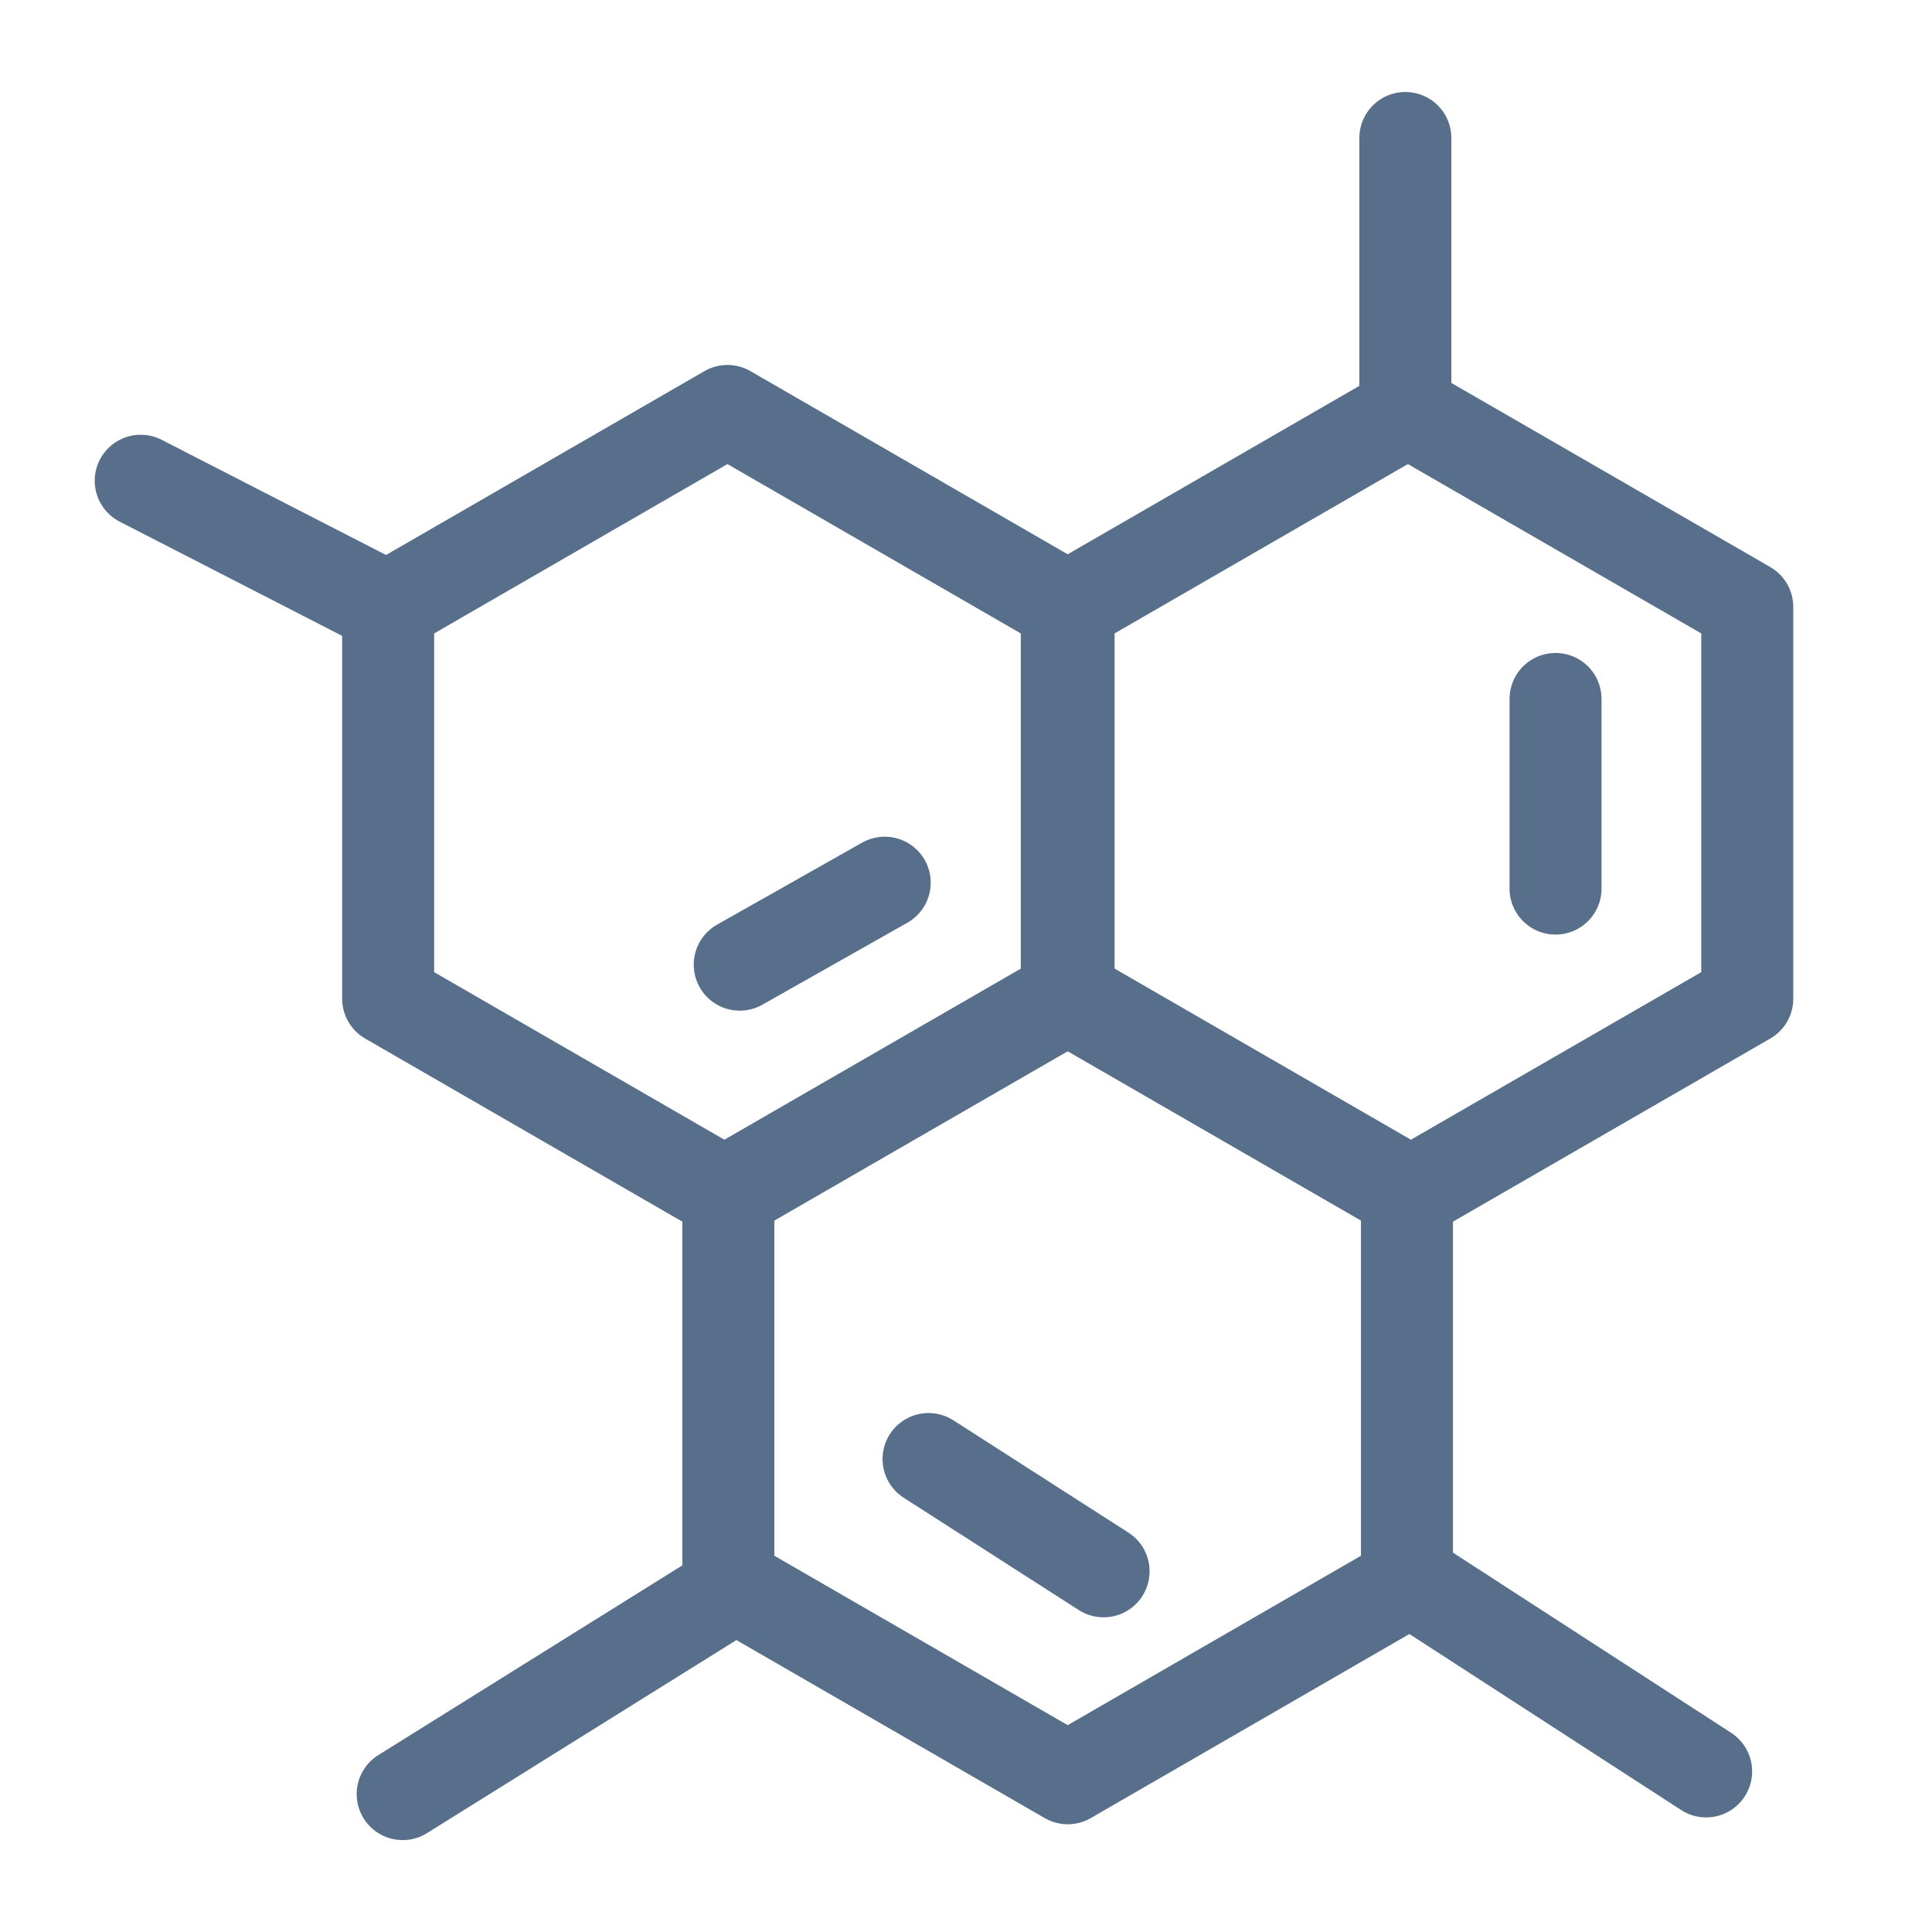 <svg width="42" height="42" viewBox="0 0 42 42" fill="none" xmlns="http://www.w3.org/2000/svg">
<path d="M15.814 8.934L23.191 13.193V21.711L15.814 25.969L8.438 21.711V13.193L15.814 8.934Z" stroke="#586F8C" stroke-width="2" stroke-linejoin="round"/>
<path d="M23.211 21.623L30.586 25.881V34.398L23.211 38.658L15.834 34.398V25.881L23.211 21.623Z" stroke="#586F8C" stroke-width="2" stroke-linejoin="round"/>
<path d="M30.606 8.934L37.984 13.193V21.711L30.606 25.969L23.23 21.711V13.193L30.606 8.934Z" stroke="#586F8C" stroke-width="2" stroke-linejoin="round"/>
<path d="M30.551 8.977V3M33.816 19.317V15.195M23.991 34.159L20.186 31.718M16.081 20.971L19.233 19.189M15.855 34.571L8.754 39.002M8.544 13.267L3.059 10.451M30.902 34.501L37.09 38.509" stroke="#586F8C" stroke-width="2" stroke-linecap="round" stroke-linejoin="round"/>
</svg>
